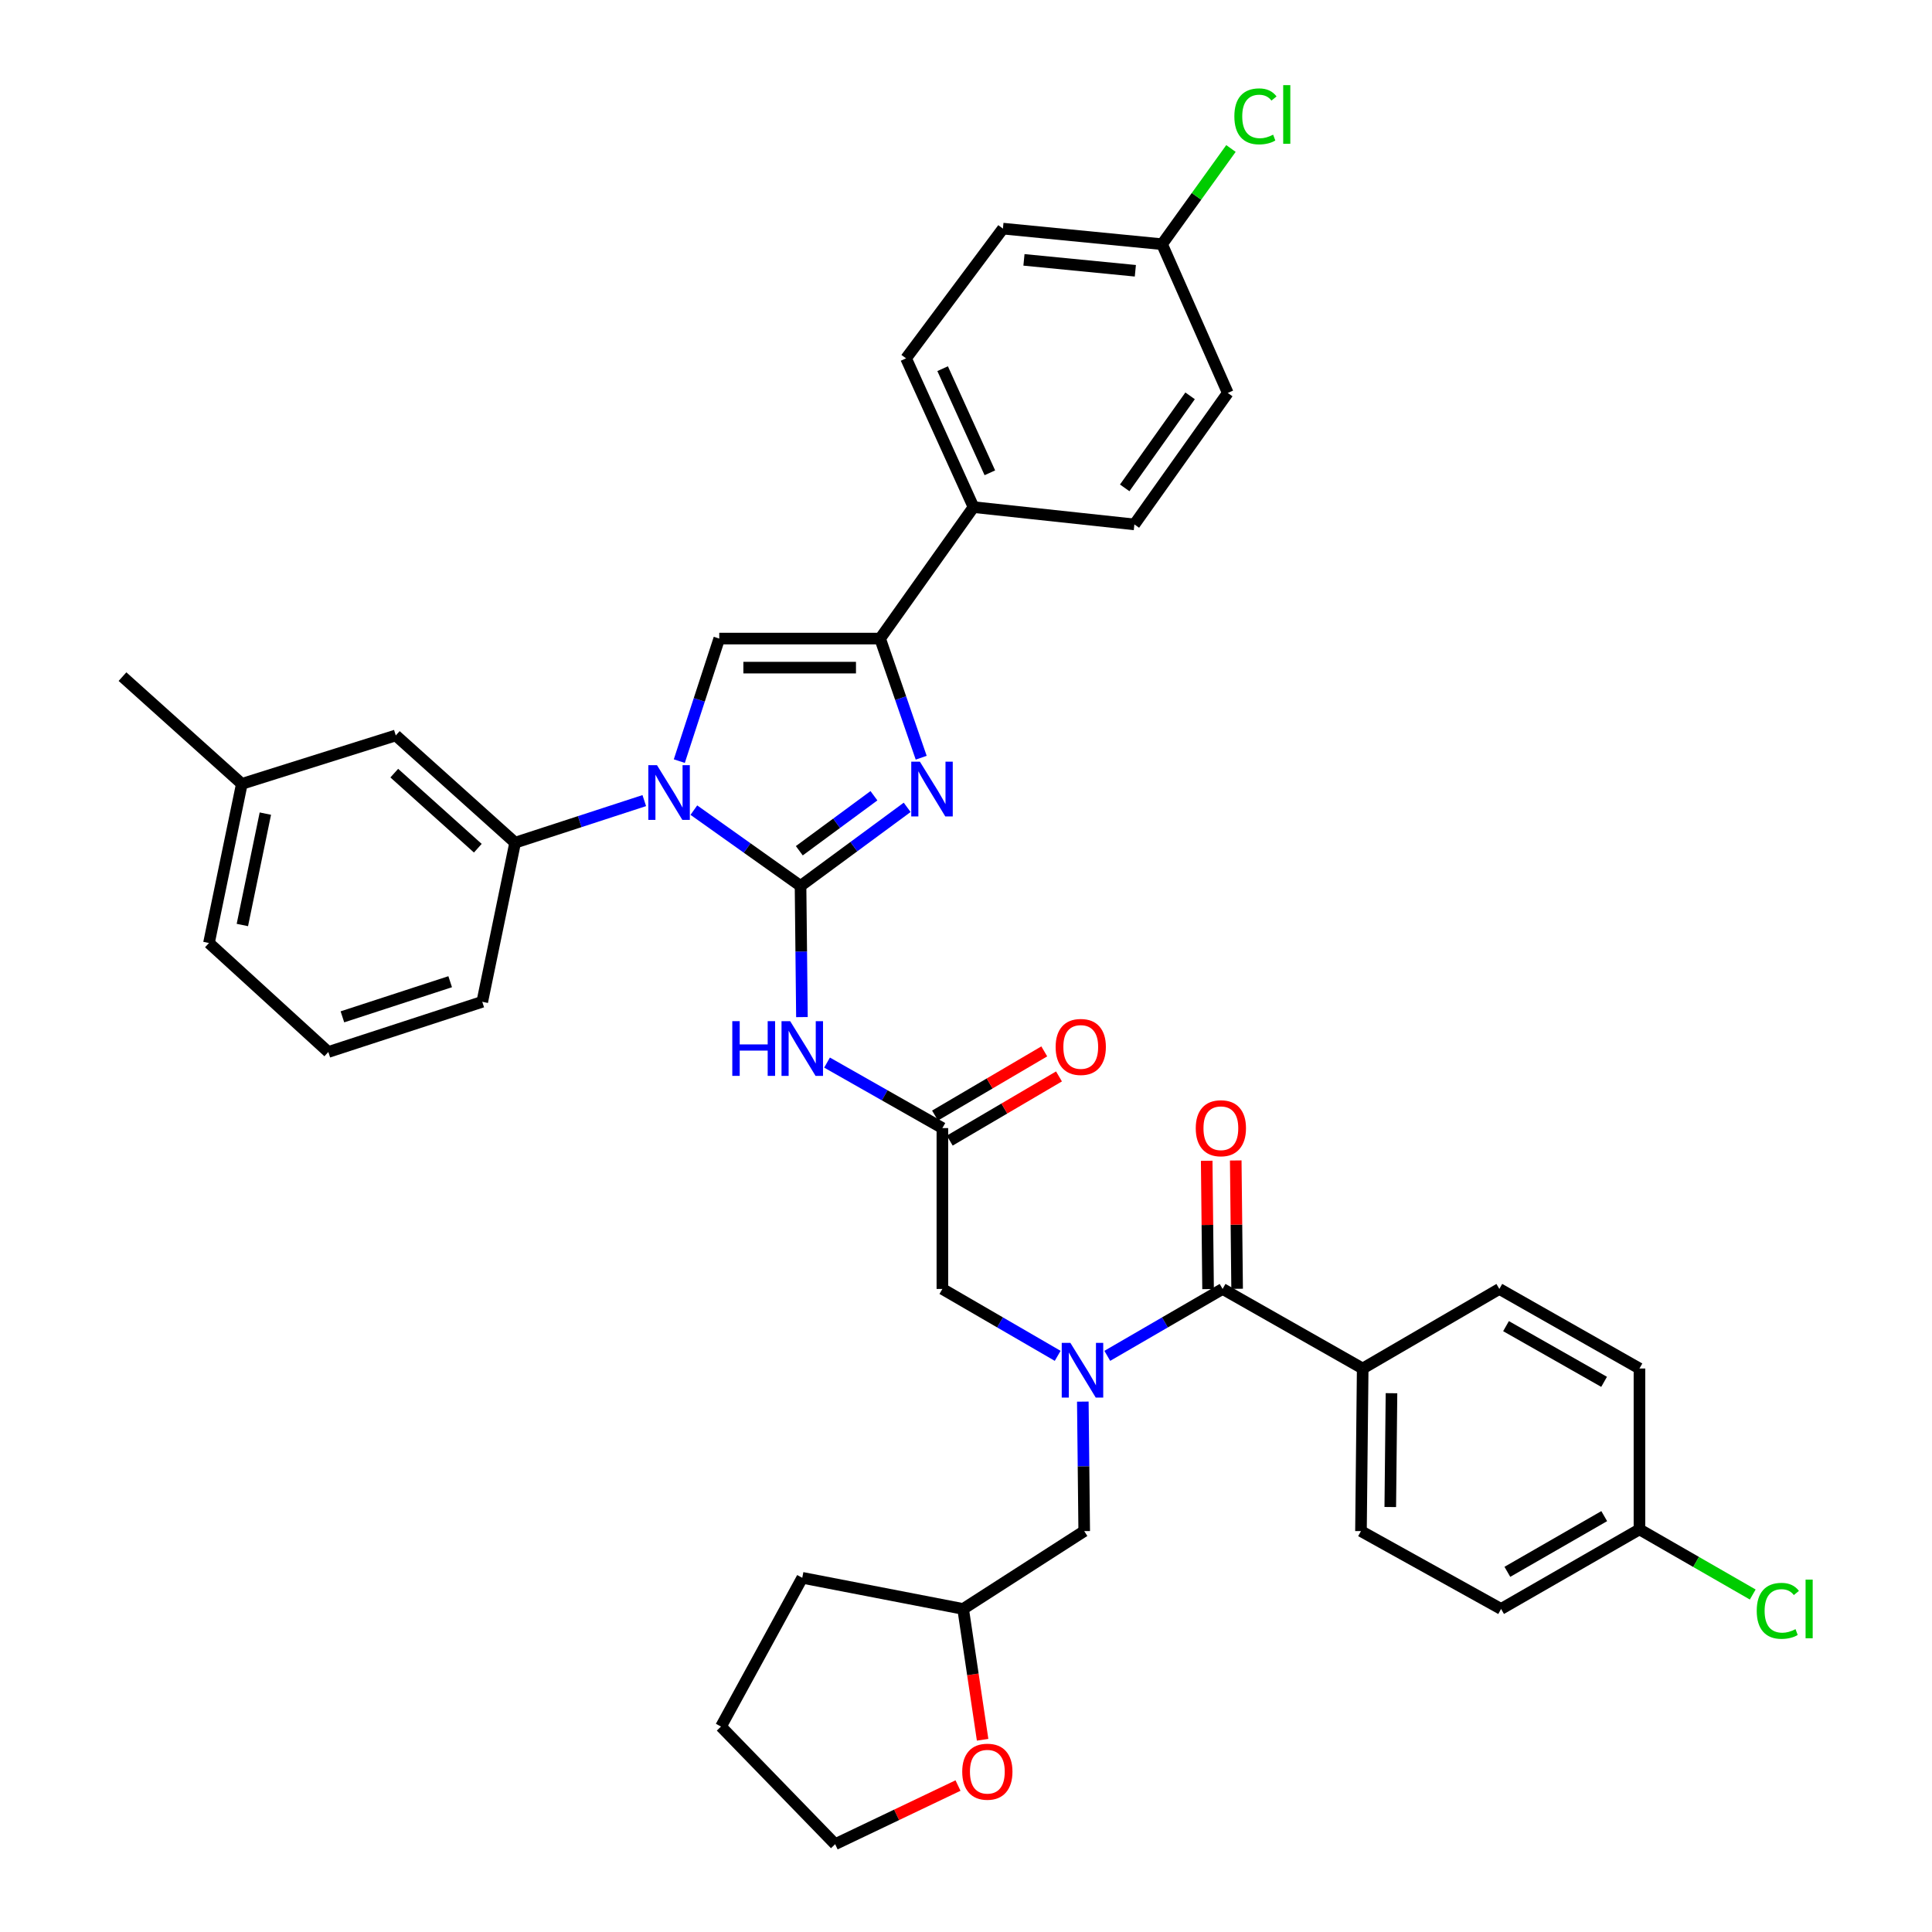 <?xml version='1.0' encoding='iso-8859-1'?>
<svg version='1.1' baseProfile='full'
              xmlns='http://www.w3.org/2000/svg'
                      xmlns:rdkit='http://www.rdkit.org/xml'
                      xmlns:xlink='http://www.w3.org/1999/xlink'
                  xml:space='preserve'
width='1000px' height='1000px' viewBox='0 0 1000 1000'>
<!-- END OF HEADER -->
<rect style='opacity:1.0;fill:#FFFFFF;stroke:none' width='1000' height='1000' x='0' y='0'> </rect>
<path class='bond-0' d='M 547.455,701.785 L 517.615,684.471' style='fill:none;fill-rule:evenodd;stroke:#0000FF;stroke-width:6px;stroke-linecap:butt;stroke-linejoin:miter;stroke-opacity:1' />
<path class='bond-0' d='M 517.615,684.471 L 487.776,667.157' style='fill:none;fill-rule:evenodd;stroke:#000000;stroke-width:6px;stroke-linecap:butt;stroke-linejoin:miter;stroke-opacity:1' />
<path class='bond-1' d='M 573.127,701.786 L 602.971,684.472' style='fill:none;fill-rule:evenodd;stroke:#0000FF;stroke-width:6px;stroke-linecap:butt;stroke-linejoin:miter;stroke-opacity:1' />
<path class='bond-1' d='M 602.971,684.472 L 632.815,667.157' style='fill:none;fill-rule:evenodd;stroke:#000000;stroke-width:6px;stroke-linecap:butt;stroke-linejoin:miter;stroke-opacity:1' />
<path class='bond-2' d='M 560.465,725.475 L 560.825,758.987' style='fill:none;fill-rule:evenodd;stroke:#0000FF;stroke-width:6px;stroke-linecap:butt;stroke-linejoin:miter;stroke-opacity:1' />
<path class='bond-2' d='M 560.825,758.987 L 561.185,792.499' style='fill:none;fill-rule:evenodd;stroke:#000000;stroke-width:6px;stroke-linecap:butt;stroke-linejoin:miter;stroke-opacity:1' />
<path class='bond-3' d='M 705.33,708.339 L 704.436,792.499' style='fill:none;fill-rule:evenodd;stroke:#000000;stroke-width:6px;stroke-linecap:butt;stroke-linejoin:miter;stroke-opacity:1' />
<path class='bond-3' d='M 720.231,721.123 L 719.605,780.035' style='fill:none;fill-rule:evenodd;stroke:#000000;stroke-width:6px;stroke-linecap:butt;stroke-linejoin:miter;stroke-opacity:1' />
<path class='bond-4' d='M 705.33,708.339 L 776.058,667.157' style='fill:none;fill-rule:evenodd;stroke:#000000;stroke-width:6px;stroke-linecap:butt;stroke-linejoin:miter;stroke-opacity:1' />
<path class='bond-5' d='M 705.33,708.339 L 632.815,667.157' style='fill:none;fill-rule:evenodd;stroke:#000000;stroke-width:6px;stroke-linecap:butt;stroke-linejoin:miter;stroke-opacity:1' />
<path class='bond-6' d='M 640.332,667.077 L 639.976,633.864' style='fill:none;fill-rule:evenodd;stroke:#000000;stroke-width:6px;stroke-linecap:butt;stroke-linejoin:miter;stroke-opacity:1' />
<path class='bond-6' d='M 639.976,633.864 L 639.619,600.652' style='fill:none;fill-rule:evenodd;stroke:#FF0000;stroke-width:6px;stroke-linecap:butt;stroke-linejoin:miter;stroke-opacity:1' />
<path class='bond-6' d='M 625.297,667.238 L 624.94,634.026' style='fill:none;fill-rule:evenodd;stroke:#000000;stroke-width:6px;stroke-linecap:butt;stroke-linejoin:miter;stroke-opacity:1' />
<path class='bond-6' d='M 624.94,634.026 L 624.584,600.814' style='fill:none;fill-rule:evenodd;stroke:#FF0000;stroke-width:6px;stroke-linecap:butt;stroke-linejoin:miter;stroke-opacity:1' />
<path class='bond-7' d='M 704.436,792.499 L 776.96,832.787' style='fill:none;fill-rule:evenodd;stroke:#000000;stroke-width:6px;stroke-linecap:butt;stroke-linejoin:miter;stroke-opacity:1' />
<path class='bond-8' d='M 776.058,667.157 L 848.581,708.339' style='fill:none;fill-rule:evenodd;stroke:#000000;stroke-width:6px;stroke-linecap:butt;stroke-linejoin:miter;stroke-opacity:1' />
<path class='bond-8' d='M 779.512,686.41 L 830.278,715.237' style='fill:none;fill-rule:evenodd;stroke:#000000;stroke-width:6px;stroke-linecap:butt;stroke-linejoin:miter;stroke-opacity:1' />
<path class='bond-9' d='M 508.599,900.5 L 503.559,866.644' style='fill:none;fill-rule:evenodd;stroke:#FF0000;stroke-width:6px;stroke-linecap:butt;stroke-linejoin:miter;stroke-opacity:1' />
<path class='bond-9' d='M 503.559,866.644 L 498.518,832.787' style='fill:none;fill-rule:evenodd;stroke:#000000;stroke-width:6px;stroke-linecap:butt;stroke-linejoin:miter;stroke-opacity:1' />
<path class='bond-10' d='M 495.866,924.193 L 464.067,939.369' style='fill:none;fill-rule:evenodd;stroke:#FF0000;stroke-width:6px;stroke-linecap:butt;stroke-linejoin:miter;stroke-opacity:1' />
<path class='bond-10' d='M 464.067,939.369 L 432.268,954.545' style='fill:none;fill-rule:evenodd;stroke:#000000;stroke-width:6px;stroke-linecap:butt;stroke-linejoin:miter;stroke-opacity:1' />
<path class='bond-11' d='M 498.518,832.787 L 561.185,792.499' style='fill:none;fill-rule:evenodd;stroke:#000000;stroke-width:6px;stroke-linecap:butt;stroke-linejoin:miter;stroke-opacity:1' />
<path class='bond-12' d='M 498.518,832.787 L 415.252,816.674' style='fill:none;fill-rule:evenodd;stroke:#000000;stroke-width:6px;stroke-linecap:butt;stroke-linejoin:miter;stroke-opacity:1' />
<path class='bond-13' d='M 428.077,549.992 L 457.926,566.941' style='fill:none;fill-rule:evenodd;stroke:#0000FF;stroke-width:6px;stroke-linecap:butt;stroke-linejoin:miter;stroke-opacity:1' />
<path class='bond-13' d='M 457.926,566.941 L 487.776,583.891' style='fill:none;fill-rule:evenodd;stroke:#000000;stroke-width:6px;stroke-linecap:butt;stroke-linejoin:miter;stroke-opacity:1' />
<path class='bond-14' d='M 415.079,526.445 L 414.719,492.497' style='fill:none;fill-rule:evenodd;stroke:#0000FF;stroke-width:6px;stroke-linecap:butt;stroke-linejoin:miter;stroke-opacity:1' />
<path class='bond-14' d='M 414.719,492.497 L 414.358,458.549' style='fill:none;fill-rule:evenodd;stroke:#000000;stroke-width:6px;stroke-linecap:butt;stroke-linejoin:miter;stroke-opacity:1' />
<path class='bond-15' d='M 491.584,590.373 L 519.856,573.764' style='fill:none;fill-rule:evenodd;stroke:#000000;stroke-width:6px;stroke-linecap:butt;stroke-linejoin:miter;stroke-opacity:1' />
<path class='bond-15' d='M 519.856,573.764 L 548.129,557.155' style='fill:none;fill-rule:evenodd;stroke:#FF0000;stroke-width:6px;stroke-linecap:butt;stroke-linejoin:miter;stroke-opacity:1' />
<path class='bond-15' d='M 483.967,577.409 L 512.24,560.8' style='fill:none;fill-rule:evenodd;stroke:#000000;stroke-width:6px;stroke-linecap:butt;stroke-linejoin:miter;stroke-opacity:1' />
<path class='bond-15' d='M 512.24,560.8 L 540.512,544.19' style='fill:none;fill-rule:evenodd;stroke:#FF0000;stroke-width:6px;stroke-linecap:butt;stroke-linejoin:miter;stroke-opacity:1' />
<path class='bond-16' d='M 487.776,583.891 L 487.776,667.157' style='fill:none;fill-rule:evenodd;stroke:#000000;stroke-width:6px;stroke-linecap:butt;stroke-linejoin:miter;stroke-opacity:1' />
<path class='bond-17' d='M 359.139,419.321 L 386.748,438.935' style='fill:none;fill-rule:evenodd;stroke:#0000FF;stroke-width:6px;stroke-linecap:butt;stroke-linejoin:miter;stroke-opacity:1' />
<path class='bond-17' d='M 386.748,438.935 L 414.358,458.549' style='fill:none;fill-rule:evenodd;stroke:#000000;stroke-width:6px;stroke-linecap:butt;stroke-linejoin:miter;stroke-opacity:1' />
<path class='bond-18' d='M 351.61,393.953 L 361.946,362.24' style='fill:none;fill-rule:evenodd;stroke:#0000FF;stroke-width:6px;stroke-linecap:butt;stroke-linejoin:miter;stroke-opacity:1' />
<path class='bond-18' d='M 361.946,362.24 L 372.282,330.526' style='fill:none;fill-rule:evenodd;stroke:#000000;stroke-width:6px;stroke-linecap:butt;stroke-linejoin:miter;stroke-opacity:1' />
<path class='bond-19' d='M 333.477,414.39 L 300.053,425.281' style='fill:none;fill-rule:evenodd;stroke:#0000FF;stroke-width:6px;stroke-linecap:butt;stroke-linejoin:miter;stroke-opacity:1' />
<path class='bond-19' d='M 300.053,425.281 L 266.629,436.171' style='fill:none;fill-rule:evenodd;stroke:#000000;stroke-width:6px;stroke-linecap:butt;stroke-linejoin:miter;stroke-opacity:1' />
<path class='bond-20' d='M 414.358,458.549 L 441.955,438.216' style='fill:none;fill-rule:evenodd;stroke:#000000;stroke-width:6px;stroke-linecap:butt;stroke-linejoin:miter;stroke-opacity:1' />
<path class='bond-20' d='M 441.955,438.216 L 469.551,417.883' style='fill:none;fill-rule:evenodd;stroke:#0000FF;stroke-width:6px;stroke-linecap:butt;stroke-linejoin:miter;stroke-opacity:1' />
<path class='bond-20' d='M 413.718,440.344 L 433.036,426.111' style='fill:none;fill-rule:evenodd;stroke:#000000;stroke-width:6px;stroke-linecap:butt;stroke-linejoin:miter;stroke-opacity:1' />
<path class='bond-20' d='M 433.036,426.111 L 452.353,411.878' style='fill:none;fill-rule:evenodd;stroke:#0000FF;stroke-width:6px;stroke-linecap:butt;stroke-linejoin:miter;stroke-opacity:1' />
<path class='bond-21' d='M 476.81,392.193 L 466.175,361.359' style='fill:none;fill-rule:evenodd;stroke:#0000FF;stroke-width:6px;stroke-linecap:butt;stroke-linejoin:miter;stroke-opacity:1' />
<path class='bond-21' d='M 466.175,361.359 L 455.54,330.526' style='fill:none;fill-rule:evenodd;stroke:#000000;stroke-width:6px;stroke-linecap:butt;stroke-linejoin:miter;stroke-opacity:1' />
<path class='bond-22' d='M 455.54,330.526 L 503.889,262.48' style='fill:none;fill-rule:evenodd;stroke:#000000;stroke-width:6px;stroke-linecap:butt;stroke-linejoin:miter;stroke-opacity:1' />
<path class='bond-23' d='M 455.54,330.526 L 372.282,330.526' style='fill:none;fill-rule:evenodd;stroke:#000000;stroke-width:6px;stroke-linecap:butt;stroke-linejoin:miter;stroke-opacity:1' />
<path class='bond-23' d='M 443.051,345.562 L 384.771,345.562' style='fill:none;fill-rule:evenodd;stroke:#000000;stroke-width:6px;stroke-linecap:butt;stroke-linejoin:miter;stroke-opacity:1' />
<path class='bond-24' d='M 503.889,262.48 L 468.972,185.487' style='fill:none;fill-rule:evenodd;stroke:#000000;stroke-width:6px;stroke-linecap:butt;stroke-linejoin:miter;stroke-opacity:1' />
<path class='bond-24' d='M 512.345,244.721 L 487.903,190.826' style='fill:none;fill-rule:evenodd;stroke:#000000;stroke-width:6px;stroke-linecap:butt;stroke-linejoin:miter;stroke-opacity:1' />
<path class='bond-25' d='M 503.889,262.48 L 587.155,271.435' style='fill:none;fill-rule:evenodd;stroke:#000000;stroke-width:6px;stroke-linecap:butt;stroke-linejoin:miter;stroke-opacity:1' />
<path class='bond-26' d='M 468.972,185.487 L 519.109,118.335' style='fill:none;fill-rule:evenodd;stroke:#000000;stroke-width:6px;stroke-linecap:butt;stroke-linejoin:miter;stroke-opacity:1' />
<path class='bond-27' d='M 125.174,405.731 L 108.166,488.095' style='fill:none;fill-rule:evenodd;stroke:#000000;stroke-width:6px;stroke-linecap:butt;stroke-linejoin:miter;stroke-opacity:1' />
<path class='bond-27' d='M 137.348,421.126 L 125.443,478.781' style='fill:none;fill-rule:evenodd;stroke:#000000;stroke-width:6px;stroke-linecap:butt;stroke-linejoin:miter;stroke-opacity:1' />
<path class='bond-28' d='M 125.174,405.731 L 204.856,380.663' style='fill:none;fill-rule:evenodd;stroke:#000000;stroke-width:6px;stroke-linecap:butt;stroke-linejoin:miter;stroke-opacity:1' />
<path class='bond-29' d='M 125.174,405.731 L 63.401,350.223' style='fill:none;fill-rule:evenodd;stroke:#000000;stroke-width:6px;stroke-linecap:butt;stroke-linejoin:miter;stroke-opacity:1' />
<path class='bond-30' d='M 108.166,488.095 L 169.939,544.505' style='fill:none;fill-rule:evenodd;stroke:#000000;stroke-width:6px;stroke-linecap:butt;stroke-linejoin:miter;stroke-opacity:1' />
<path class='bond-31' d='M 169.939,544.505 L 249.622,518.535' style='fill:none;fill-rule:evenodd;stroke:#000000;stroke-width:6px;stroke-linecap:butt;stroke-linejoin:miter;stroke-opacity:1' />
<path class='bond-31' d='M 177.232,526.314 L 233.01,508.134' style='fill:none;fill-rule:evenodd;stroke:#000000;stroke-width:6px;stroke-linecap:butt;stroke-linejoin:miter;stroke-opacity:1' />
<path class='bond-32' d='M 249.622,518.535 L 266.629,436.171' style='fill:none;fill-rule:evenodd;stroke:#000000;stroke-width:6px;stroke-linecap:butt;stroke-linejoin:miter;stroke-opacity:1' />
<path class='bond-33' d='M 266.629,436.171 L 204.856,380.663' style='fill:none;fill-rule:evenodd;stroke:#000000;stroke-width:6px;stroke-linecap:butt;stroke-linejoin:miter;stroke-opacity:1' />
<path class='bond-33' d='M 247.314,439.029 L 204.073,400.173' style='fill:none;fill-rule:evenodd;stroke:#000000;stroke-width:6px;stroke-linecap:butt;stroke-linejoin:miter;stroke-opacity:1' />
<path class='bond-34' d='M 587.155,271.435 L 635.496,203.388' style='fill:none;fill-rule:evenodd;stroke:#000000;stroke-width:6px;stroke-linecap:butt;stroke-linejoin:miter;stroke-opacity:1' />
<path class='bond-34' d='M 582.149,252.52 L 615.987,204.887' style='fill:none;fill-rule:evenodd;stroke:#000000;stroke-width:6px;stroke-linecap:butt;stroke-linejoin:miter;stroke-opacity:1' />
<path class='bond-35' d='M 601.473,126.396 L 635.496,203.388' style='fill:none;fill-rule:evenodd;stroke:#000000;stroke-width:6px;stroke-linecap:butt;stroke-linejoin:miter;stroke-opacity:1' />
<path class='bond-36' d='M 601.473,126.396 L 619.308,101.628' style='fill:none;fill-rule:evenodd;stroke:#000000;stroke-width:6px;stroke-linecap:butt;stroke-linejoin:miter;stroke-opacity:1' />
<path class='bond-36' d='M 619.308,101.628 L 637.142,76.86' style='fill:none;fill-rule:evenodd;stroke:#00CC00;stroke-width:6px;stroke-linecap:butt;stroke-linejoin:miter;stroke-opacity:1' />
<path class='bond-37' d='M 601.473,126.396 L 519.109,118.335' style='fill:none;fill-rule:evenodd;stroke:#000000;stroke-width:6px;stroke-linecap:butt;stroke-linejoin:miter;stroke-opacity:1' />
<path class='bond-37' d='M 587.654,140.151 L 529.999,134.508' style='fill:none;fill-rule:evenodd;stroke:#000000;stroke-width:6px;stroke-linecap:butt;stroke-linejoin:miter;stroke-opacity:1' />
<path class='bond-38' d='M 432.268,954.545 L 373.176,893.666' style='fill:none;fill-rule:evenodd;stroke:#000000;stroke-width:6px;stroke-linecap:butt;stroke-linejoin:miter;stroke-opacity:1' />
<path class='bond-39' d='M 415.252,816.674 L 373.176,893.666' style='fill:none;fill-rule:evenodd;stroke:#000000;stroke-width:6px;stroke-linecap:butt;stroke-linejoin:miter;stroke-opacity:1' />
<path class='bond-40' d='M 848.581,791.605 L 848.581,708.339' style='fill:none;fill-rule:evenodd;stroke:#000000;stroke-width:6px;stroke-linecap:butt;stroke-linejoin:miter;stroke-opacity:1' />
<path class='bond-41' d='M 848.581,791.605 L 877.899,808.463' style='fill:none;fill-rule:evenodd;stroke:#000000;stroke-width:6px;stroke-linecap:butt;stroke-linejoin:miter;stroke-opacity:1' />
<path class='bond-41' d='M 877.899,808.463 L 907.217,825.321' style='fill:none;fill-rule:evenodd;stroke:#00CC00;stroke-width:6px;stroke-linecap:butt;stroke-linejoin:miter;stroke-opacity:1' />
<path class='bond-42' d='M 848.581,791.605 L 776.96,832.787' style='fill:none;fill-rule:evenodd;stroke:#000000;stroke-width:6px;stroke-linecap:butt;stroke-linejoin:miter;stroke-opacity:1' />
<path class='bond-42' d='M 830.343,784.748 L 780.208,813.575' style='fill:none;fill-rule:evenodd;stroke:#000000;stroke-width:6px;stroke-linecap:butt;stroke-linejoin:miter;stroke-opacity:1' />
<path  class='atom-0' d='M 554.031 695.073
L 563.311 710.073
Q 564.231 711.553, 565.711 714.233
Q 567.191 716.913, 567.271 717.073
L 567.271 695.073
L 571.031 695.073
L 571.031 723.393
L 567.151 723.393
L 557.191 706.993
Q 556.031 705.073, 554.791 702.873
Q 553.591 700.673, 553.231 699.993
L 553.231 723.393
L 549.551 723.393
L 549.551 695.073
L 554.031 695.073
' fill='#0000FF'/>
<path  class='atom-3' d='M 618.921 583.971
Q 618.921 577.171, 622.281 573.371
Q 625.641 569.571, 631.921 569.571
Q 638.201 569.571, 641.561 573.371
Q 644.921 577.171, 644.921 583.971
Q 644.921 590.851, 641.521 594.771
Q 638.121 598.651, 631.921 598.651
Q 625.681 598.651, 622.281 594.771
Q 618.921 590.891, 618.921 583.971
M 631.921 595.451
Q 636.241 595.451, 638.561 592.571
Q 640.921 589.651, 640.921 583.971
Q 640.921 578.411, 638.561 575.611
Q 636.241 572.771, 631.921 572.771
Q 627.601 572.771, 625.241 575.571
Q 622.921 578.371, 622.921 583.971
Q 622.921 589.691, 625.241 592.571
Q 627.601 595.451, 631.921 595.451
' fill='#FF0000'/>
<path  class='atom-6' d='M 498.048 917.027
Q 498.048 910.227, 501.408 906.427
Q 504.768 902.627, 511.048 902.627
Q 517.328 902.627, 520.688 906.427
Q 524.048 910.227, 524.048 917.027
Q 524.048 923.907, 520.648 927.827
Q 517.248 931.707, 511.048 931.707
Q 504.808 931.707, 501.408 927.827
Q 498.048 923.947, 498.048 917.027
M 511.048 928.507
Q 515.368 928.507, 517.688 925.627
Q 520.048 922.707, 520.048 917.027
Q 520.048 911.467, 517.688 908.667
Q 515.368 905.827, 511.048 905.827
Q 506.728 905.827, 504.368 908.627
Q 502.048 911.427, 502.048 917.027
Q 502.048 922.747, 504.368 925.627
Q 506.728 928.507, 511.048 928.507
' fill='#FF0000'/>
<path  class='atom-8' d='M 379.032 528.549
L 382.872 528.549
L 382.872 540.589
L 397.352 540.589
L 397.352 528.549
L 401.192 528.549
L 401.192 556.869
L 397.352 556.869
L 397.352 543.789
L 382.872 543.789
L 382.872 556.869
L 379.032 556.869
L 379.032 528.549
' fill='#0000FF'/>
<path  class='atom-8' d='M 408.992 528.549
L 418.272 543.549
Q 419.192 545.029, 420.672 547.709
Q 422.152 550.389, 422.232 550.549
L 422.232 528.549
L 425.992 528.549
L 425.992 556.869
L 422.112 556.869
L 412.152 540.469
Q 410.992 538.549, 409.752 536.349
Q 408.552 534.149, 408.192 533.469
L 408.192 556.869
L 404.512 556.869
L 404.512 528.549
L 408.992 528.549
' fill='#0000FF'/>
<path  class='atom-10' d='M 546.397 541.895
Q 546.397 535.095, 549.757 531.295
Q 553.117 527.495, 559.397 527.495
Q 565.677 527.495, 569.037 531.295
Q 572.397 535.095, 572.397 541.895
Q 572.397 548.775, 568.997 552.695
Q 565.597 556.575, 559.397 556.575
Q 553.157 556.575, 549.757 552.695
Q 546.397 548.815, 546.397 541.895
M 559.397 553.375
Q 563.717 553.375, 566.037 550.495
Q 568.397 547.575, 568.397 541.895
Q 568.397 536.335, 566.037 533.535
Q 563.717 530.695, 559.397 530.695
Q 555.077 530.695, 552.717 533.495
Q 550.397 536.295, 550.397 541.895
Q 550.397 547.615, 552.717 550.495
Q 555.077 553.375, 559.397 553.375
' fill='#FF0000'/>
<path  class='atom-12' d='M 340.052 396.049
L 349.332 411.049
Q 350.252 412.529, 351.732 415.209
Q 353.212 417.889, 353.292 418.049
L 353.292 396.049
L 357.052 396.049
L 357.052 424.369
L 353.172 424.369
L 343.212 407.969
Q 342.052 406.049, 340.812 403.849
Q 339.612 401.649, 339.252 400.969
L 339.252 424.369
L 335.572 424.369
L 335.572 396.049
L 340.052 396.049
' fill='#0000FF'/>
<path  class='atom-14' d='M 476.144 394.253
L 485.424 409.253
Q 486.344 410.733, 487.824 413.413
Q 489.304 416.093, 489.384 416.253
L 489.384 394.253
L 493.144 394.253
L 493.144 422.573
L 489.264 422.573
L 479.304 406.173
Q 478.144 404.253, 476.904 402.053
Q 475.704 399.853, 475.344 399.173
L 475.344 422.573
L 471.664 422.573
L 471.664 394.253
L 476.144 394.253
' fill='#0000FF'/>
<path  class='atom-30' d='M 638.902 60.231
Q 638.902 53.191, 642.182 49.511
Q 645.502 45.791, 651.782 45.791
Q 657.622 45.791, 660.742 49.911
L 658.102 52.071
Q 655.822 49.071, 651.782 49.071
Q 647.502 49.071, 645.222 51.951
Q 642.982 54.791, 642.982 60.231
Q 642.982 65.831, 645.302 68.711
Q 647.662 71.591, 652.222 71.591
Q 655.342 71.591, 658.982 69.711
L 660.102 72.711
Q 658.622 73.671, 656.382 74.231
Q 654.142 74.791, 651.662 74.791
Q 645.502 74.791, 642.182 71.031
Q 638.902 67.271, 638.902 60.231
' fill='#00CC00'/>
<path  class='atom-30' d='M 664.182 44.071
L 667.862 44.071
L 667.862 74.431
L 664.182 74.431
L 664.182 44.071
' fill='#00CC00'/>
<path  class='atom-38' d='M 909.283 833.767
Q 909.283 826.727, 912.563 823.047
Q 915.883 819.327, 922.163 819.327
Q 928.003 819.327, 931.123 823.447
L 928.483 825.607
Q 926.203 822.607, 922.163 822.607
Q 917.883 822.607, 915.603 825.487
Q 913.363 828.327, 913.363 833.767
Q 913.363 839.367, 915.683 842.247
Q 918.043 845.127, 922.603 845.127
Q 925.723 845.127, 929.363 843.247
L 930.483 846.247
Q 929.003 847.207, 926.763 847.767
Q 924.523 848.327, 922.043 848.327
Q 915.883 848.327, 912.563 844.567
Q 909.283 840.807, 909.283 833.767
' fill='#00CC00'/>
<path  class='atom-38' d='M 934.563 817.607
L 938.243 817.607
L 938.243 847.967
L 934.563 847.967
L 934.563 817.607
' fill='#00CC00'/>
</svg>
